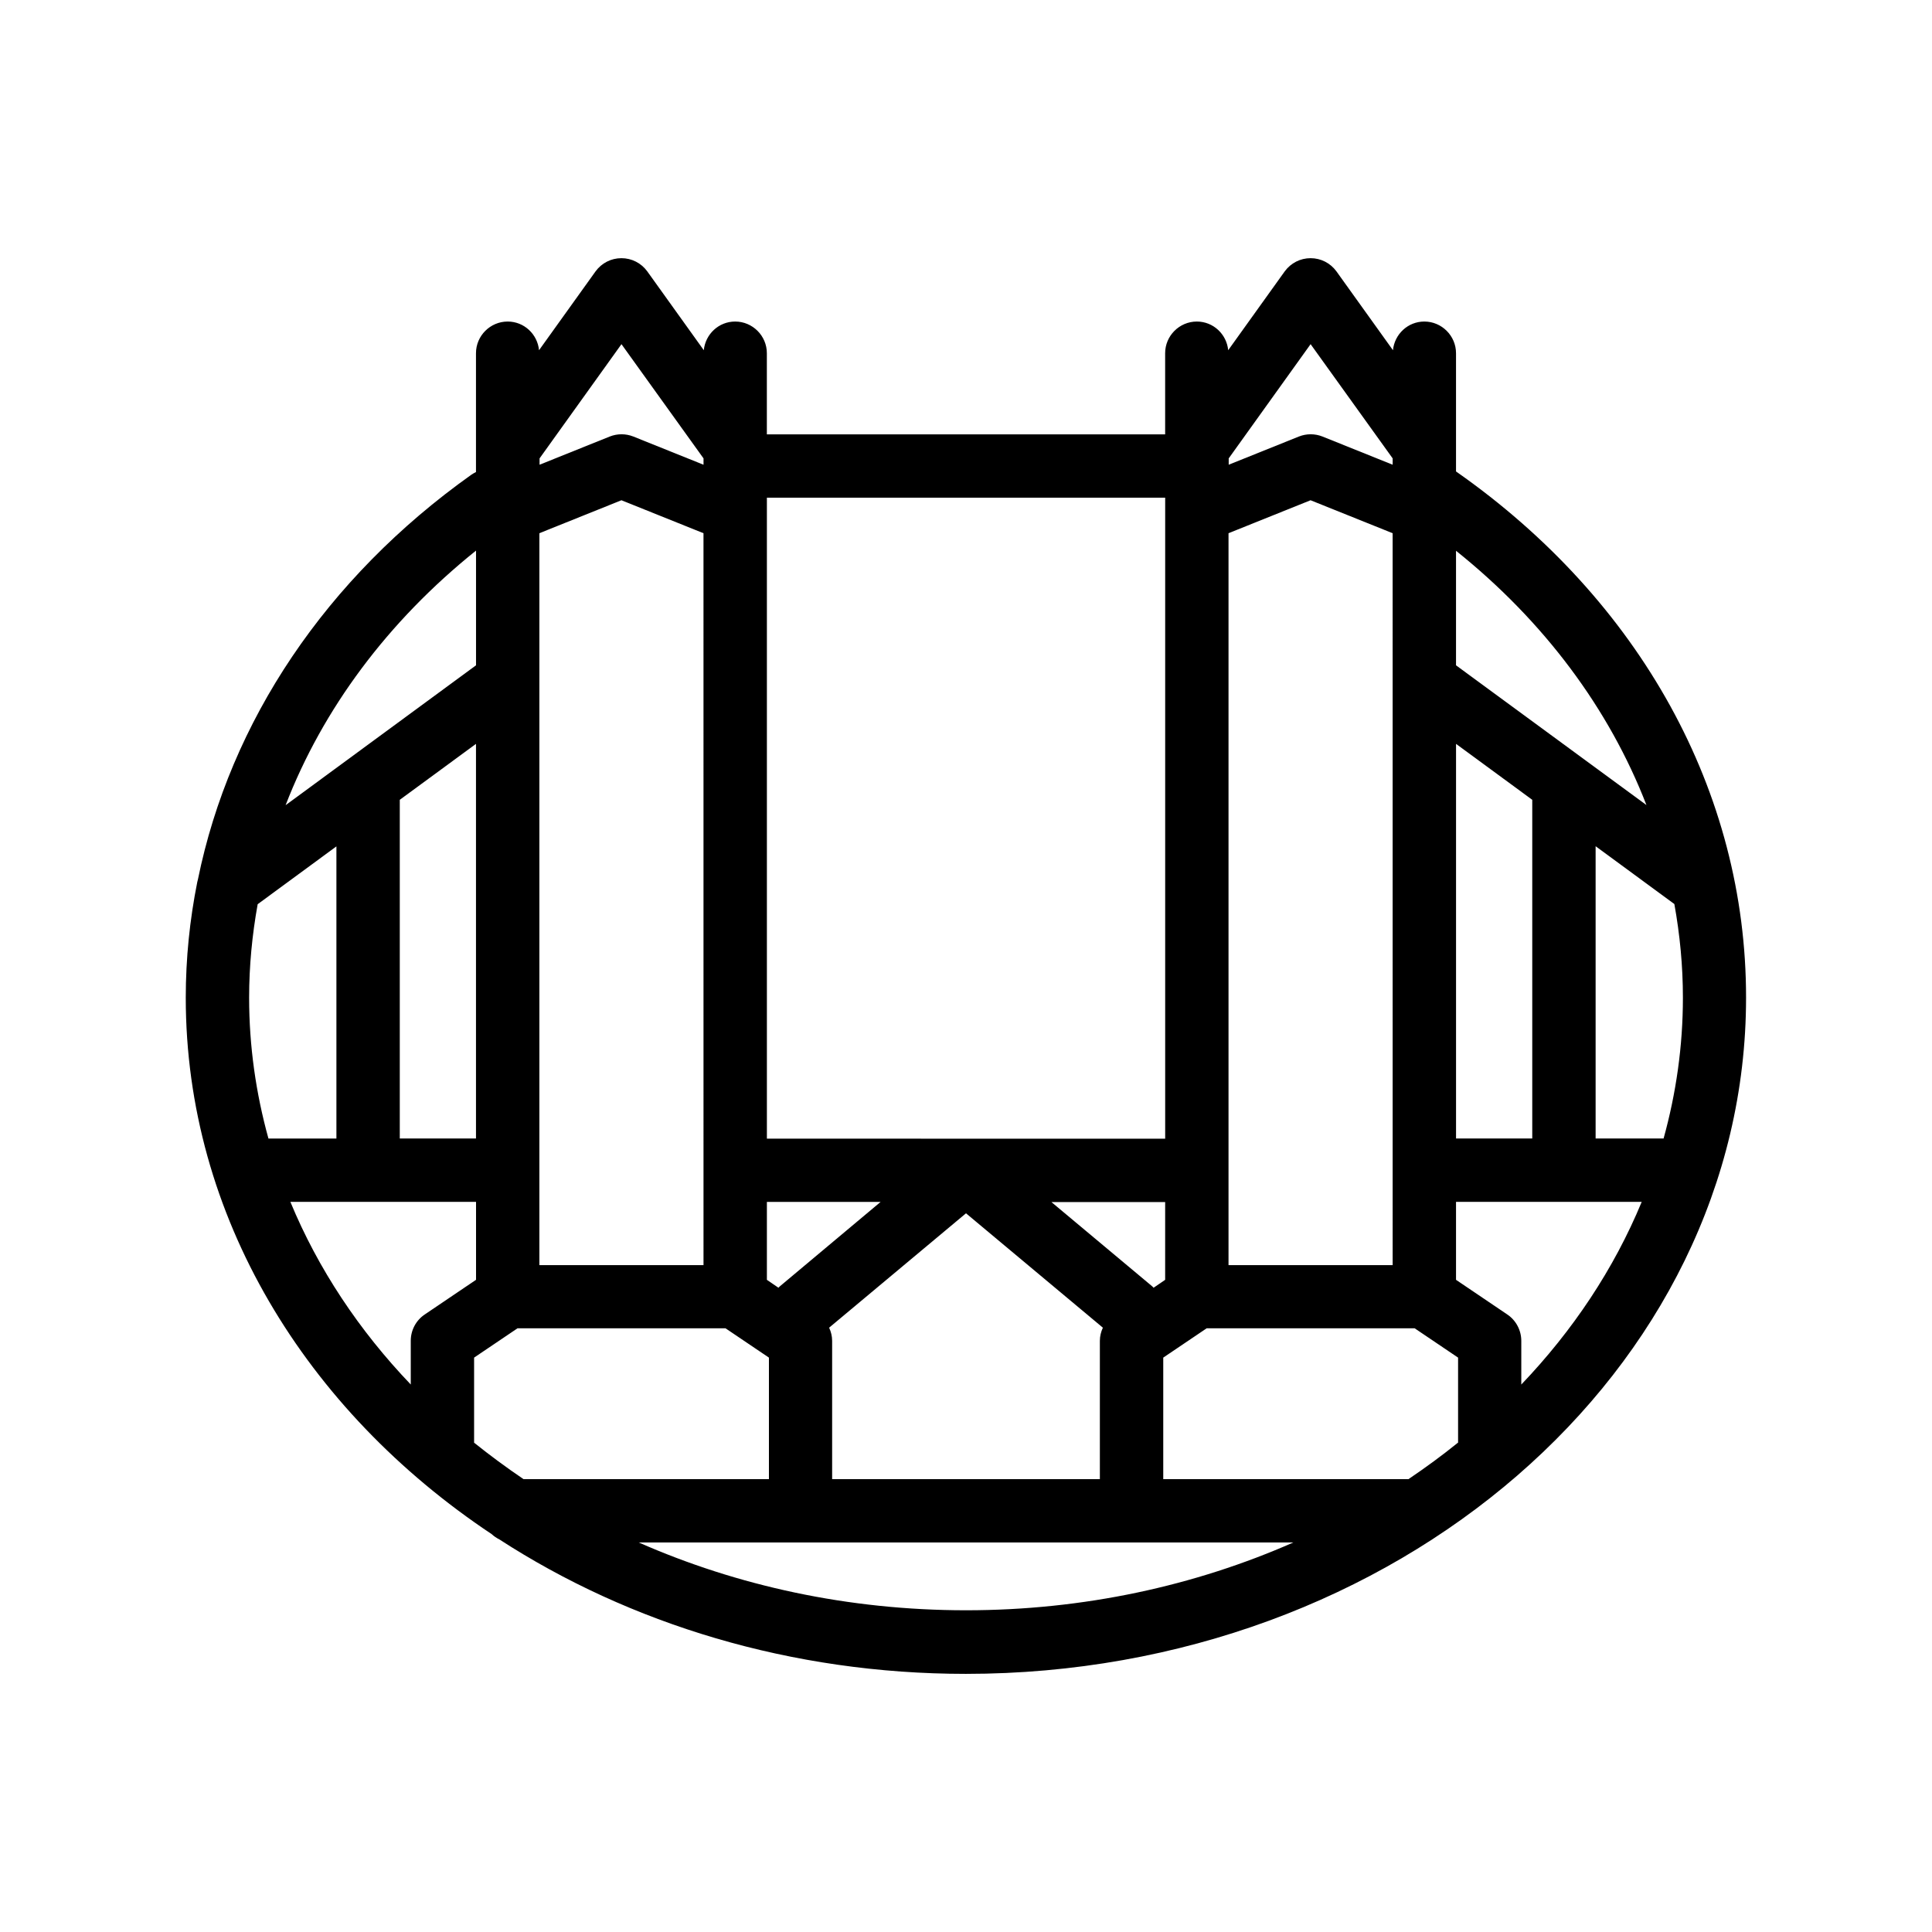 <?xml version="1.0" encoding="UTF-8"?>
<!-- Uploaded to: ICON Repo, www.iconrepo.com, Generator: ICON Repo Mixer Tools -->
<svg fill="#000000" width="800px" height="800px" version="1.1" viewBox="144 144 512 512" xmlns="http://www.w3.org/2000/svg">
 <path d="m529.86 268.93v-31.32c0-4.617-3.777-8.398-8.398-8.398-4.367 0-7.894 3.359-8.312 7.598l-14.988-20.906c-1.594-2.184-4.113-3.484-6.844-3.484s-5.246 1.301-6.844 3.484l-14.988 20.906c-0.418-4.242-3.945-7.598-8.312-7.598-4.617 0-8.398 3.777-8.398 8.398v21.496h-105.55v-21.496c0-4.617-3.777-8.398-8.398-8.398-4.367 0-7.894 3.359-8.312 7.598l-14.988-20.906c-1.594-2.184-4.113-3.484-6.844-3.484-2.731 0-5.246 1.301-6.844 3.484l-14.988 20.906c-0.418-4.242-3.945-7.598-8.312-7.598-4.617 0-8.398 3.777-8.398 8.398v31.488c-0.418 0.211-0.797 0.418-1.176 0.672-38.625 27.457-63.984 65.453-72.508 107.27-0.043 0.211-0.125 0.418-0.168 0.672-2.008 10.031-3.059 20.277-3.059 30.688 0 57.855 31.824 109.37 81.07 142.16 0.586 0.547 1.258 1.008 2.016 1.387 34.512 22.379 77.336 35.645 123.64 35.645 113.99 0 206.77-80.398 206.77-179.19 0.039-54.457-28.004-105.26-76.875-139.47zm50.465 88.418-50.465-37.031v-30.355c23.387 18.727 40.598 41.902 50.465 67.387zm-49.961 168.98c-4.199 3.402-8.566 6.59-13.098 9.656h-64.992v-32.203l11.504-7.766h55.125l11.504 7.766v22.547zm-165.84 9.656v-36.652c0-1.219-0.293-2.394-0.797-3.484l36.273-30.312 36.273 30.312c-0.504 1.09-0.797 2.266-0.797 3.484v36.652zm-81.785 0c-4.535-3.066-8.902-6.297-13.098-9.656v-22.547l11.504-7.766h55.125l11.504 7.766v32.203zm-72.719-127.59c0-8.355 0.797-16.625 2.266-24.77l20.867-15.324v77.418h-18.012c-3.316-11.965-5.121-24.477-5.121-37.324zm39.926-52.438 20.195-14.82v104.58h-20.195zm263.12 123.31h-43.496v-193.96l21.746-8.734 21.746 8.734zm-60.289 3.902-3.066 2.098c-0.125-0.125-0.25-0.293-0.418-0.418l-26.66-22.293h30.145zm-102.06 1.68c-0.168 0.125-0.293 0.293-0.418 0.418l-3.066-2.098v-20.656h30.145zm-20.281-5.582h-43.496v-193.96l21.746-8.734 21.746 8.734zm199.43-138.13 20.195 14.82v89.762h-20.195zm36.988 27.121 20.867 15.324c1.469 8.145 2.266 16.414 2.266 24.812 0 12.848-1.805 25.359-5.121 37.324h-18.012zm-75.531-133.05 21.746 30.27v1.68l-18.598-7.473c-2.016-0.797-4.242-0.797-6.254 0l-18.598 7.473v-1.68zm-38.539 40.684v169.87l-105.55-0.004v-169.87zm-144.09-40.684 21.746 30.27v1.68l-18.598-7.473c-2.016-0.797-4.242-0.797-6.254 0l-18.598 7.473v-1.68zm-38.543 54.707v30.398l-50.465 37.07c9.867-25.527 27.082-48.703 50.465-67.469zm-49.203 172.59h49.207v20.656l-13.605 9.195c-2.309 1.555-3.695 4.156-3.695 6.969v11.586c-13.688-14.312-24.559-30.645-31.906-48.406zm92.32 90.266h173.48c-26.031 11.461-55.504 17.969-86.738 17.969s-60.707-6.504-86.738-17.969zm233.89-41.855v-11.586c0-2.769-1.387-5.414-3.695-6.969l-13.602-9.195v-20.656h49.207c-7.348 17.758-18.223 34.09-31.91 48.406z"/>
</svg>